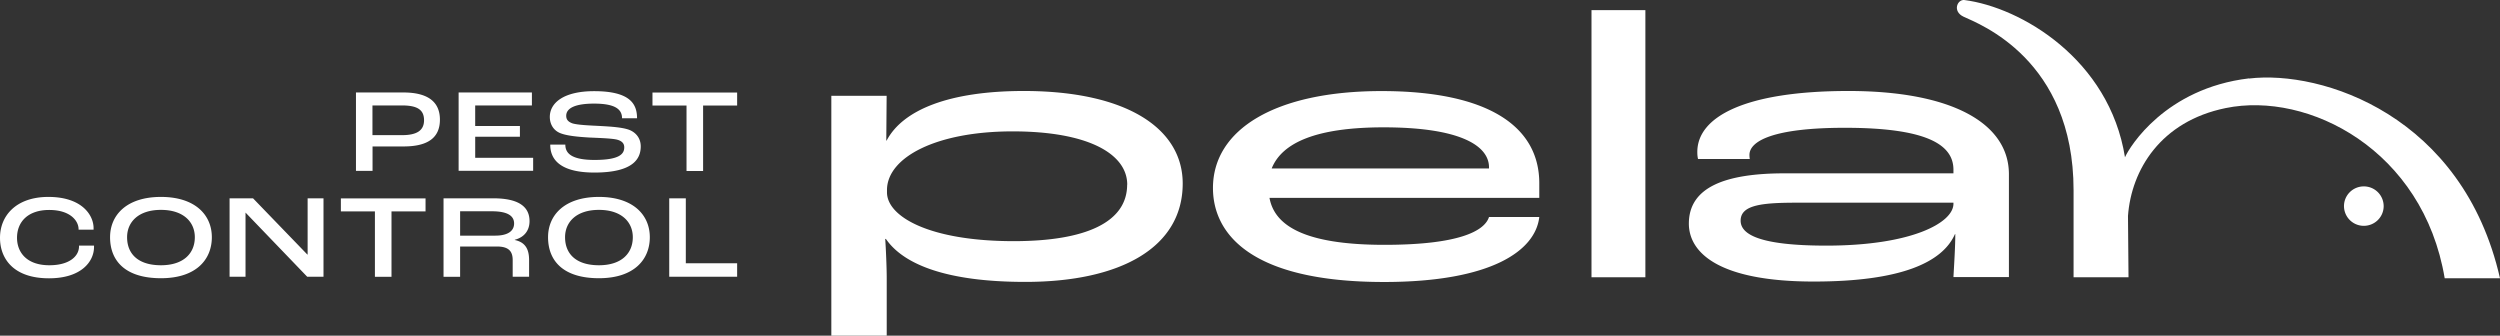 <svg xmlns="http://www.w3.org/2000/svg" width="283" height="38" fill="none"><rect width="100%" height="100%" fill="#333333" stroke="none"/><path fill="#fff" d="M40.285 10.468h5.38c2.796 0 4.134 1.081 4.134 3.075 0 1.993-1.288 3.035-4.113 3.035h-3.514v2.767h-1.877v-8.877zm5.241 4.83c1.667 0 2.476-.535 2.476-1.686s-.709-1.676-2.486-1.676h-3.354v3.362zM51.916 10.468h8.296v1.468h-6.42v2.33h5.062v1.21h-5.061v2.391h6.559v1.468h-8.436v-8.876zM62.299 16.37h1.697c0 .852.499 1.735 3.304 1.735 2.806 0 3.365-.665 3.365-1.428 0-.447-.27-.724-.829-.873-.639-.149-2.106-.189-3.154-.238-1.169-.07-2.606-.189-3.355-.536-.669-.307-1.088-.962-1.088-1.795 0-1.597 1.577-2.916 5.012-2.916 4.103 0 4.862 1.468 4.862 3.065h-1.698c0-1.012-.778-1.656-3.165-1.656-2.186 0-3.154.535-3.154 1.378 0 .447.24.684.688.853.56.189 2.067.248 3.075.298 1.269.07 2.556.148 3.355.436.839.327 1.318 1.022 1.318 1.874 0 1.35-.779 2.966-5.242 2.966-4.462 0-5.001-1.974-5.001-3.144zM77.714 11.946H73.86v-1.468h9.584v1.468h-3.853v7.408h-1.877zM0 26.922c0-2.549 1.877-4.631 5.471-4.631 3.834 0 5.122 2.092 5.122 3.53V26H8.896v-.05c0-.932-.919-2.182-3.325-2.182s-3.644 1.34-3.644 3.154c0 1.597 1.048 3.104 3.664 3.104 2.256 0 3.354-1.021 3.354-2.142v-.08h1.698v.15c0 1.676-1.468 3.55-5.092 3.55-4.133 0-5.551-2.33-5.551-4.572zM12.46 26.853c0-2.51 1.877-4.562 5.76-4.562s5.761 2.052 5.761 4.562c0 2.509-1.757 4.641-5.76 4.641s-5.761-1.934-5.761-4.641m9.594 0c0-1.716-1.278-3.095-3.834-3.095s-3.833 1.379-3.833 3.095c0 1.904 1.268 3.173 3.833 3.173s3.834-1.358 3.834-3.173M25.978 22.449h2.665l6.15 6.367h.03v-6.367h1.797v8.876h-1.846l-6.97-7.25h-.01v7.25h-1.806V22.45zM42.44 23.927h-3.853v-1.468h9.585v1.468h-3.854v7.408H42.44zM50.208 22.449h5.621c2.975 0 4.114 1.011 4.114 2.588 0 .972-.52 1.805-1.668 2.103v.03c1.278.267 1.618 1.16 1.618 2.27v1.885h-1.857v-1.884c0-1.042-.5-1.537-1.797-1.537h-4.154v3.431h-1.877v-8.886m5.85 4.225c1.478 0 2.138-.556 2.138-1.379s-.68-1.378-2.517-1.378h-3.594v2.757h3.984zM62.04 26.853c0-2.51 1.876-4.562 5.76-4.562s5.76 2.052 5.76 4.562c0 2.509-1.757 4.641-5.76 4.641s-5.76-1.934-5.76-4.641m9.594 0c0-1.716-1.278-3.095-3.834-3.095s-3.834 1.379-3.834 3.095c0 1.904 1.268 3.173 3.834 3.173s3.834-1.358 3.834-3.173M75.757 22.449h1.877v7.349h5.81v1.527h-7.687zM94.097 10.845h6.27l-.04 5.068h.04c1.837-3.49 7.108-5.613 15.525-5.613 11.711 0 17.99 4.284 17.99 10.473 0 7.19-6.938 11.138-17.821 11.138-8.865 0-13.767-1.954-15.774-4.86h-.08c.08 1.12.17 3.283.17 4.443V38h-6.27V10.835zm33.506 10.057c0-3.451-4.353-6.03-12.969-6.03s-14.137 2.906-14.227 6.565v.338c0 2.747 4.812 5.524 14.346 5.524 8.197 0 12.84-2.162 12.84-6.397zM174.247 22.4h-30.541c.539 2.955 3.594 5.315 13.009 5.315 8.366 0 11.332-1.537 11.841-3.154h5.691c-.42 3.779-5.352 7.36-17.572 7.36-15.185 0-19.368-5.525-19.368-10.642 0-6.606 7.028-10.97 19.079-10.97 12.05 0 17.861 3.988 17.861 10.434v1.666zm-5.691-3.452c0-2.49-3.345-4.533-11.921-4.533-7.567 0-11.501 1.706-12.679 4.652h24.6v-.129zM180.157 1.146h6.1v30.239h-6.1zM191.179 25.315c0-4.076 4.013-5.693 10.832-5.693h19.119v-.416c0-2.827-3.015-4.74-12.3-4.74-8.077 0-10.792 1.497-10.792 3.074 0 .08 0 .248.04.456h-5.861c-.08-.337-.08-.665-.08-.793 0-3.987 5.402-6.903 17.113-6.903s18.16 3.66 18.16 9.432v11.633h-6.28c.08-1.458.21-3.49.21-4.86h-.04c-1.418 3.204-6.11 5.366-15.984 5.366-10.792 0-14.137-3.283-14.137-6.566zm29.951-2.241v-.13h-17.611c-3.934 0-6.479.21-6.479 2.034 0 1.537 2.086 2.827 9.704 2.827 9.624 0 14.386-2.579 14.386-4.741zM267.585 25.563c1.241 0 2.246-.999 2.246-2.231a2.24 2.24 0 0 0-2.246-2.232c-1.241 0-2.246 1-2.246 2.232a2.24 2.24 0 0 0 2.246 2.231"/><path fill="#fff" d="M254.586 8.872c-9.474 1.13-13.518 7.765-14.017 8.886 0 .02-.01.03-.02.05C238.772 6.7 228.768.827 222.369.004c-.789-.1-1.398 1.28-.08 1.894 1.727.804 12.439 4.8 12.439 19.638v9.848h6.22s-.03-3.838-.06-6.943c.38-5.196 3.684-10.7 11.062-12.208 9.345-1.915 22.354 4.72 24.79 19.27H283C278.807 13.057 262.833 7.9 254.586 8.89z"/></svg>